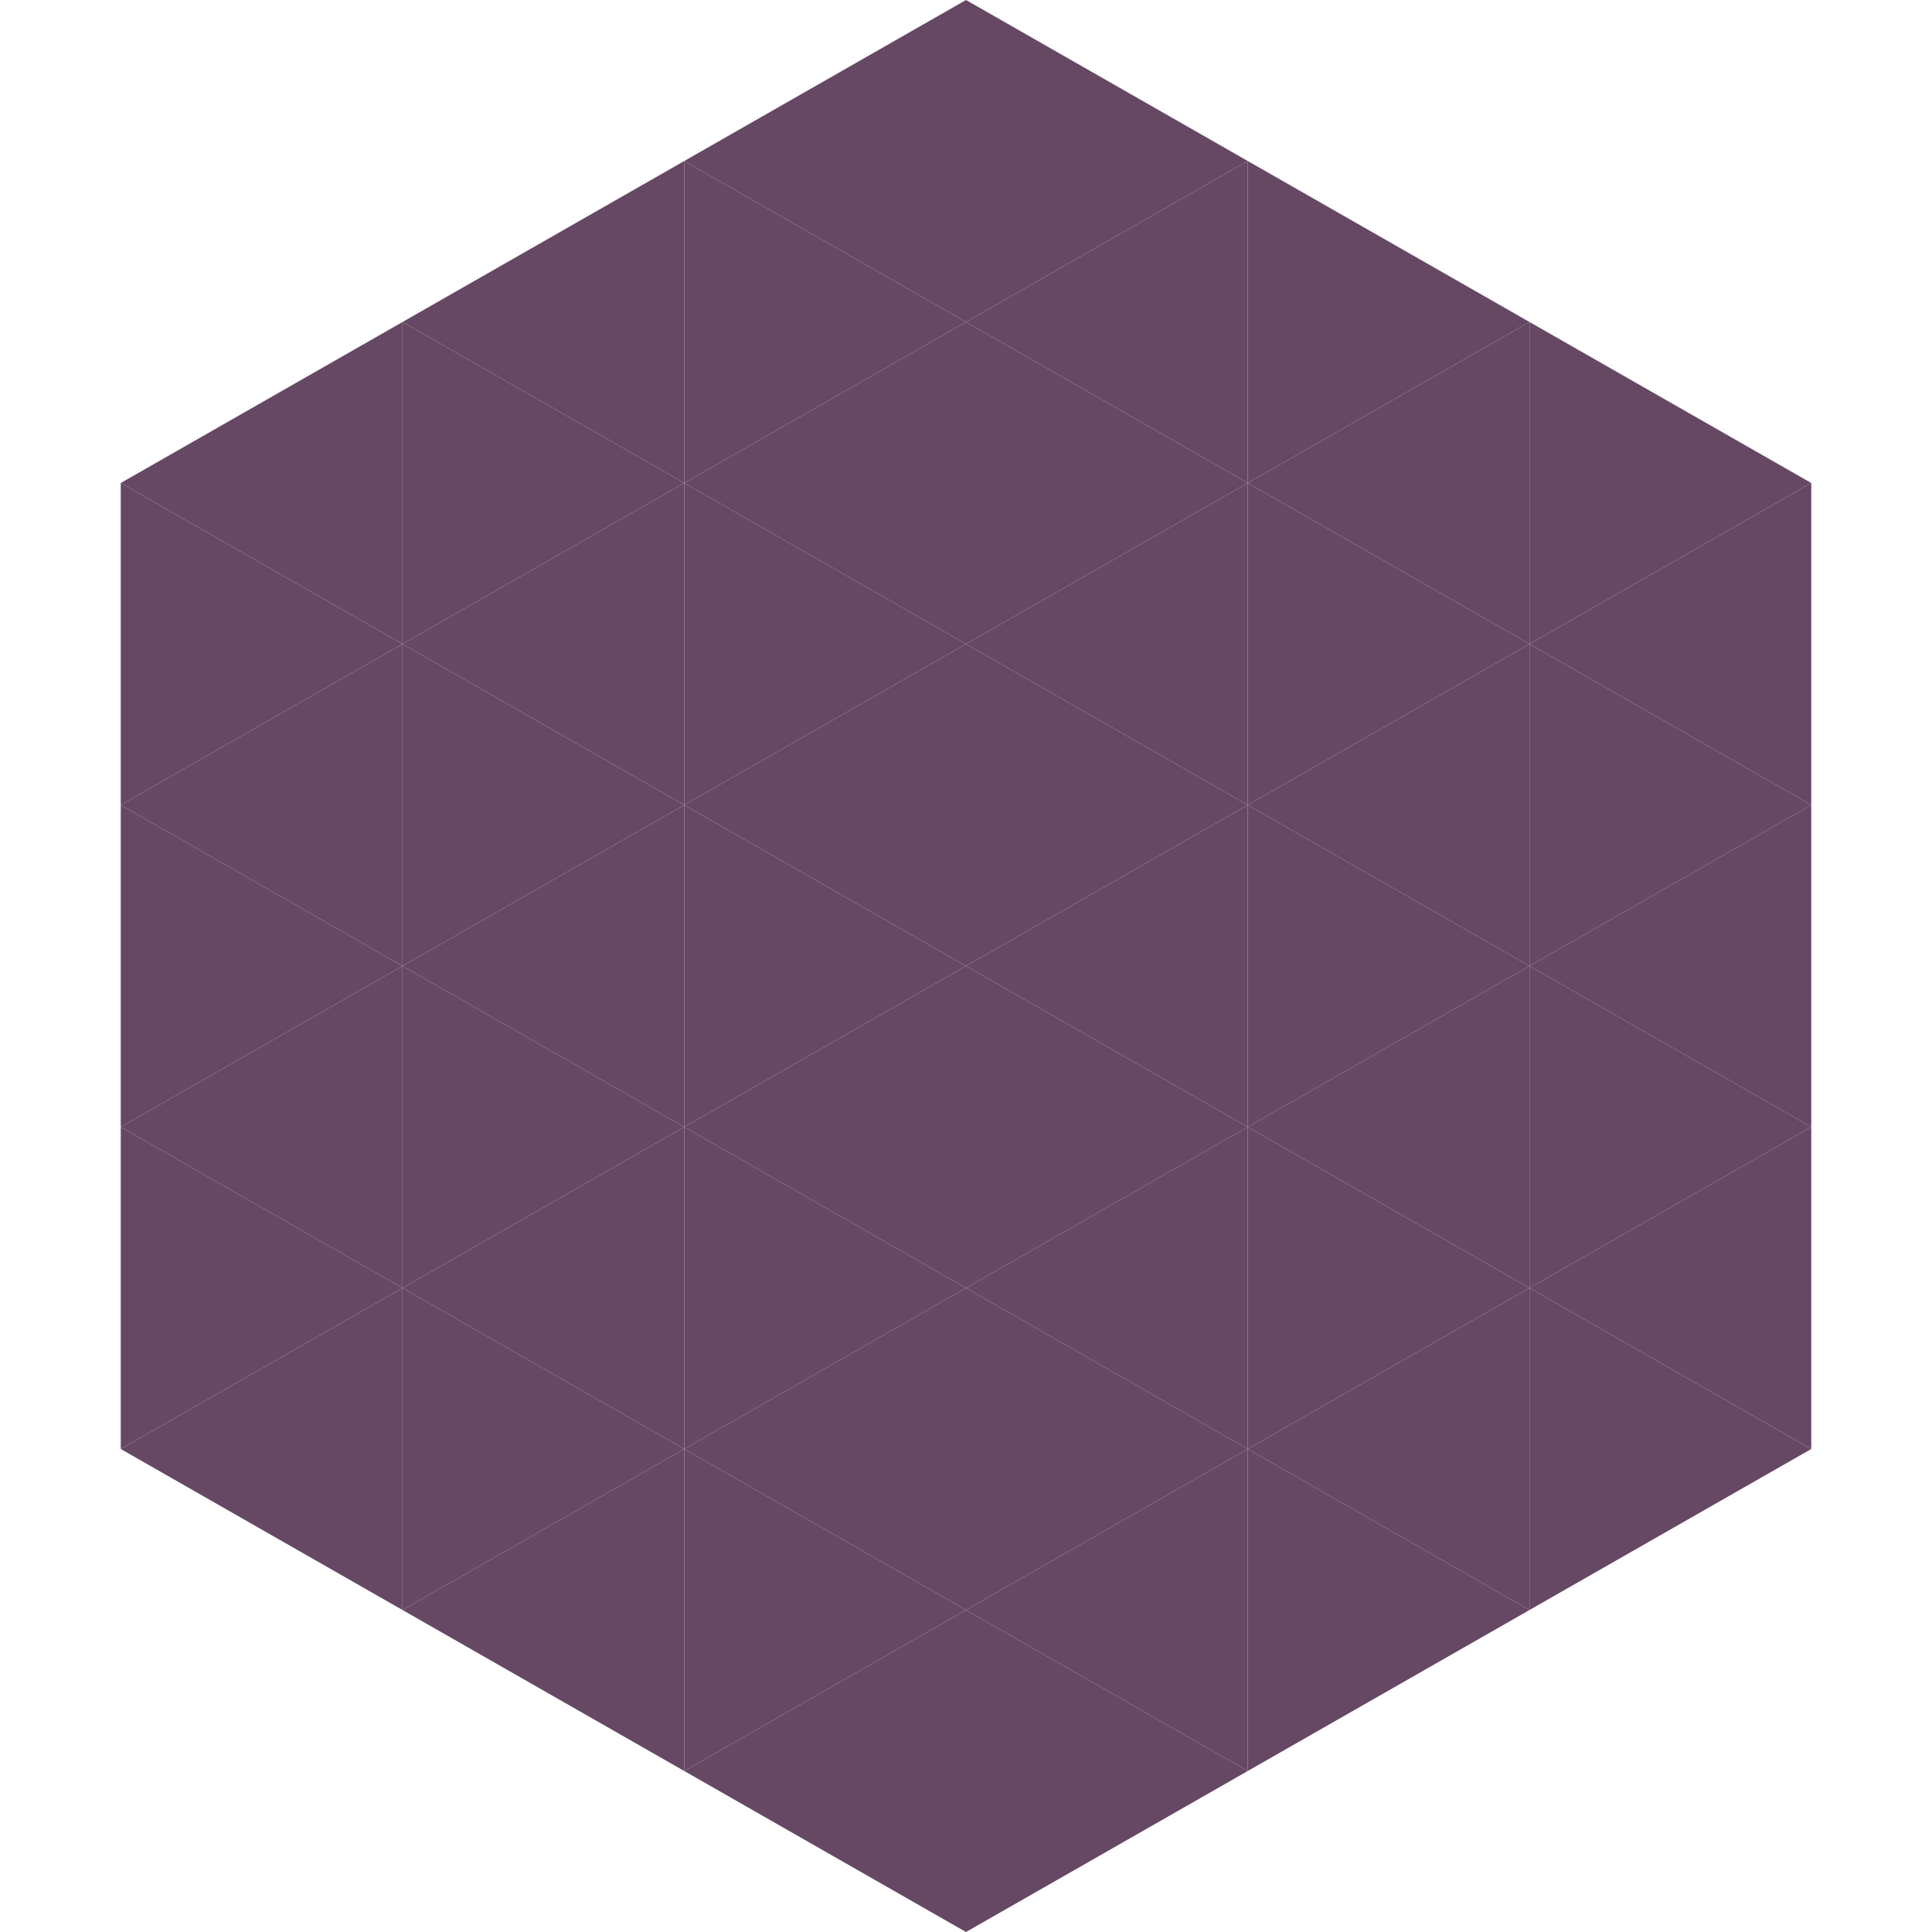 <?xml version="1.0"?>
<!-- Generated by SVGo -->
<svg width="240" height="240"
     xmlns="http://www.w3.org/2000/svg"
     xmlns:xlink="http://www.w3.org/1999/xlink">
<polygon points="50,40 15,60 50,80" style="fill:rgb(102,72,100)" />
<polygon points="190,40 225,60 190,80" style="fill:rgb(102,72,100)" />
<polygon points="15,60 50,80 15,100" style="fill:rgb(102,72,100)" />
<polygon points="225,60 190,80 225,100" style="fill:rgb(102,72,100)" />
<polygon points="50,80 15,100 50,120" style="fill:rgb(102,72,100)" />
<polygon points="190,80 225,100 190,120" style="fill:rgb(102,72,100)" />
<polygon points="15,100 50,120 15,140" style="fill:rgb(102,72,100)" />
<polygon points="225,100 190,120 225,140" style="fill:rgb(102,72,100)" />
<polygon points="50,120 15,140 50,160" style="fill:rgb(102,72,100)" />
<polygon points="190,120 225,140 190,160" style="fill:rgb(102,72,100)" />
<polygon points="15,140 50,160 15,180" style="fill:rgb(102,72,100)" />
<polygon points="225,140 190,160 225,180" style="fill:rgb(102,72,100)" />
<polygon points="50,160 15,180 50,200" style="fill:rgb(102,72,100)" />
<polygon points="190,160 225,180 190,200" style="fill:rgb(102,72,100)" />
<polygon points="15,180 50,200 15,220" style="fill:rgb(255,255,255); fill-opacity:0" />
<polygon points="225,180 190,200 225,220" style="fill:rgb(255,255,255); fill-opacity:0" />
<polygon points="50,0 85,20 50,40" style="fill:rgb(255,255,255); fill-opacity:0" />
<polygon points="190,0 155,20 190,40" style="fill:rgb(255,255,255); fill-opacity:0" />
<polygon points="85,20 50,40 85,60" style="fill:rgb(102,72,100)" />
<polygon points="155,20 190,40 155,60" style="fill:rgb(102,72,100)" />
<polygon points="50,40 85,60 50,80" style="fill:rgb(102,72,100)" />
<polygon points="190,40 155,60 190,80" style="fill:rgb(102,72,100)" />
<polygon points="85,60 50,80 85,100" style="fill:rgb(102,72,100)" />
<polygon points="155,60 190,80 155,100" style="fill:rgb(102,72,100)" />
<polygon points="50,80 85,100 50,120" style="fill:rgb(102,72,100)" />
<polygon points="190,80 155,100 190,120" style="fill:rgb(102,72,100)" />
<polygon points="85,100 50,120 85,140" style="fill:rgb(102,72,100)" />
<polygon points="155,100 190,120 155,140" style="fill:rgb(102,72,100)" />
<polygon points="50,120 85,140 50,160" style="fill:rgb(102,72,100)" />
<polygon points="190,120 155,140 190,160" style="fill:rgb(102,72,100)" />
<polygon points="85,140 50,160 85,180" style="fill:rgb(102,72,100)" />
<polygon points="155,140 190,160 155,180" style="fill:rgb(102,72,100)" />
<polygon points="50,160 85,180 50,200" style="fill:rgb(102,72,100)" />
<polygon points="190,160 155,180 190,200" style="fill:rgb(102,72,100)" />
<polygon points="85,180 50,200 85,220" style="fill:rgb(102,72,100)" />
<polygon points="155,180 190,200 155,220" style="fill:rgb(102,72,100)" />
<polygon points="120,0 85,20 120,40" style="fill:rgb(102,72,100)" />
<polygon points="120,0 155,20 120,40" style="fill:rgb(102,72,100)" />
<polygon points="85,20 120,40 85,60" style="fill:rgb(102,72,100)" />
<polygon points="155,20 120,40 155,60" style="fill:rgb(102,72,100)" />
<polygon points="120,40 85,60 120,80" style="fill:rgb(102,72,100)" />
<polygon points="120,40 155,60 120,80" style="fill:rgb(102,72,100)" />
<polygon points="85,60 120,80 85,100" style="fill:rgb(102,72,100)" />
<polygon points="155,60 120,80 155,100" style="fill:rgb(102,72,100)" />
<polygon points="120,80 85,100 120,120" style="fill:rgb(102,72,100)" />
<polygon points="120,80 155,100 120,120" style="fill:rgb(102,72,100)" />
<polygon points="85,100 120,120 85,140" style="fill:rgb(102,72,100)" />
<polygon points="155,100 120,120 155,140" style="fill:rgb(102,72,100)" />
<polygon points="120,120 85,140 120,160" style="fill:rgb(102,72,100)" />
<polygon points="120,120 155,140 120,160" style="fill:rgb(102,72,100)" />
<polygon points="85,140 120,160 85,180" style="fill:rgb(102,72,100)" />
<polygon points="155,140 120,160 155,180" style="fill:rgb(102,72,100)" />
<polygon points="120,160 85,180 120,200" style="fill:rgb(102,72,100)" />
<polygon points="120,160 155,180 120,200" style="fill:rgb(102,72,100)" />
<polygon points="85,180 120,200 85,220" style="fill:rgb(102,72,100)" />
<polygon points="155,180 120,200 155,220" style="fill:rgb(102,72,100)" />
<polygon points="120,200 85,220 120,240" style="fill:rgb(102,72,100)" />
<polygon points="120,200 155,220 120,240" style="fill:rgb(102,72,100)" />
<polygon points="85,220 120,240 85,260" style="fill:rgb(255,255,255); fill-opacity:0" />
<polygon points="155,220 120,240 155,260" style="fill:rgb(255,255,255); fill-opacity:0" />
</svg>
